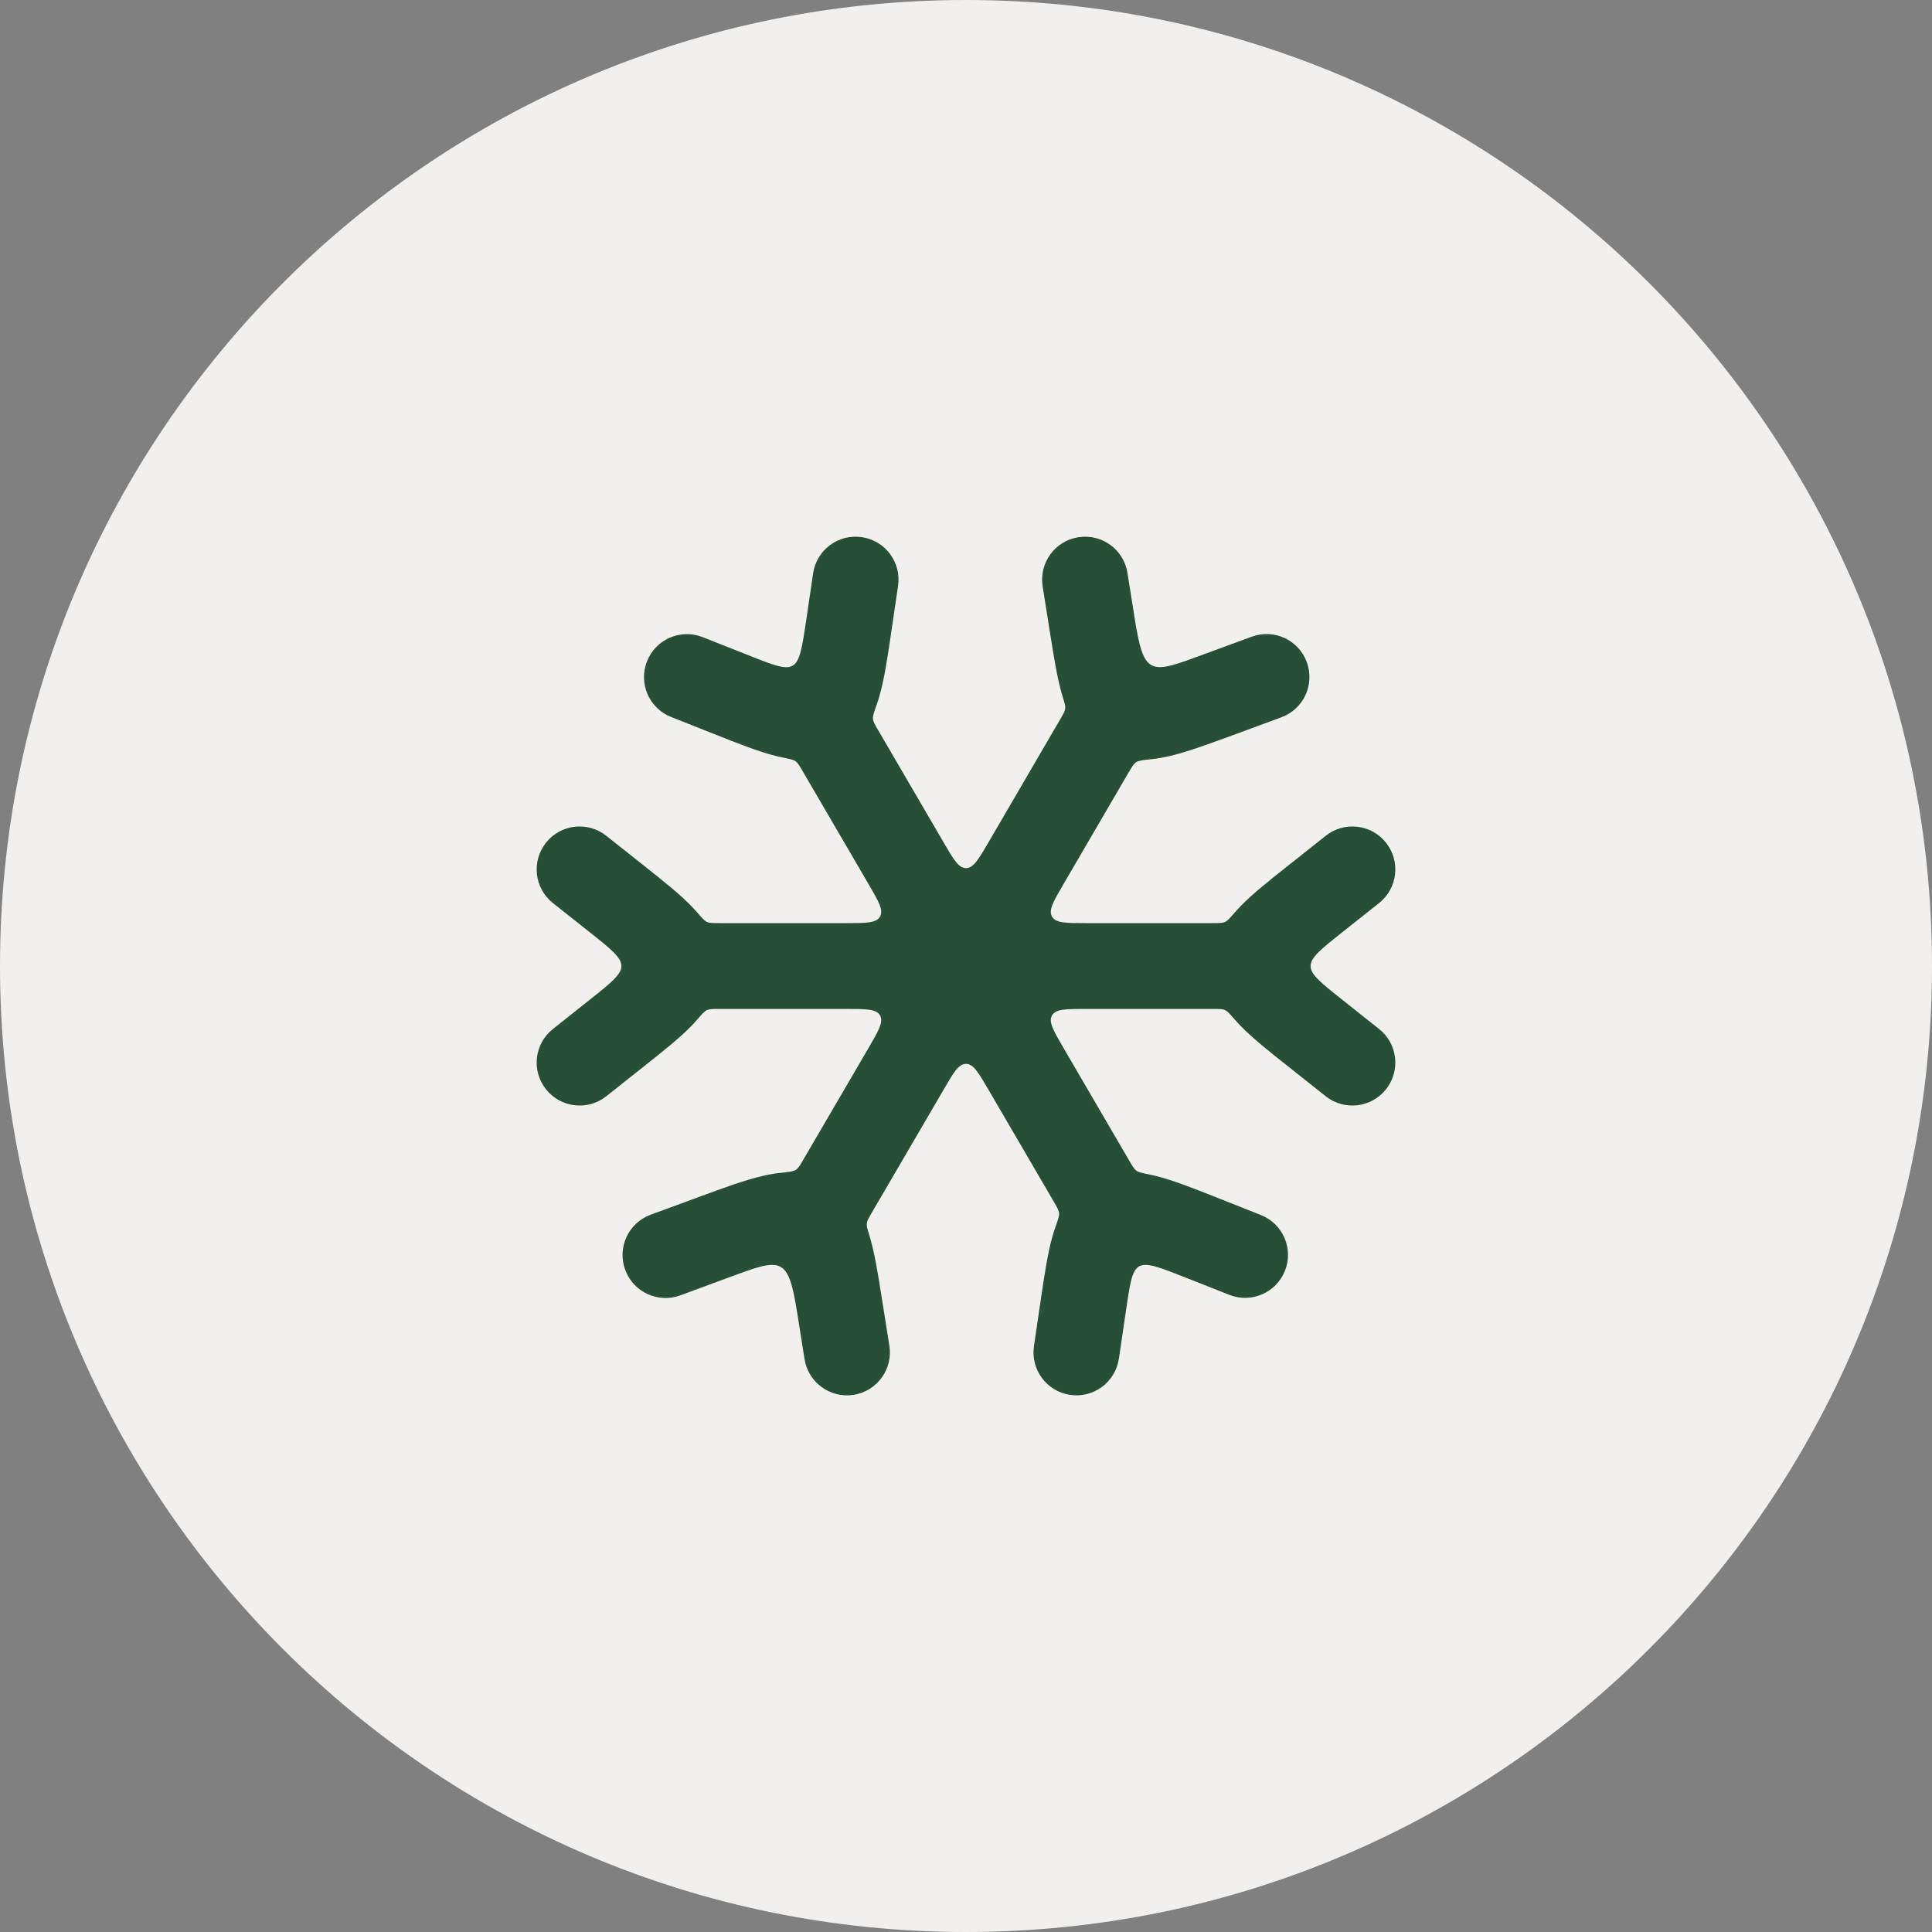 <svg xmlns="http://www.w3.org/2000/svg" width="30" height="30" viewBox="0 0 30 30" fill="none">
<rect x="0" y="0" width="30" height="30" fill="#808080" stroke="none"/>
<path d="M0 15C0 6.716 6.716 0 15 0C23.284 0 30 6.716 30 15C30 23.284 23.284 30 15 30C6.716 30 0 23.284 0 15Z" fill="#F1F0EE"/>
<path fill-rule="evenodd" clip-rule="evenodd" d="M16.744 8.342C17.108 8.284 17.449 8.532 17.507 8.896L17.619 9.601C17.765 10.524 17.863 10.466 18.723 10.149L19.436 9.887C19.782 9.759 20.165 9.936 20.292 10.282C20.419 10.627 20.243 11.011 19.897 11.138L19.146 11.415C18.772 11.552 18.434 11.677 18.153 11.742C18.069 11.761 17.979 11.778 17.885 11.788C17.751 11.802 17.684 11.809 17.643 11.835C17.603 11.861 17.575 11.909 17.519 12.005L16.512 13.732C16.356 13.999 16.278 14.133 16.336 14.233C16.393 14.334 16.548 14.334 16.857 14.334H18.834C18.933 14.334 18.983 14.334 19.022 14.316C19.062 14.298 19.1 14.253 19.177 14.165C19.203 14.135 19.23 14.106 19.256 14.079C19.445 13.882 19.712 13.671 20 13.443L20.586 12.978C20.874 12.749 21.294 12.797 21.522 13.086C21.751 13.374 21.703 13.794 21.414 14.023L20.86 14.462C20.181 15 20.181 15 20.86 15.538L21.414 15.978C21.703 16.206 21.751 16.626 21.522 16.914C21.294 17.203 20.874 17.251 20.586 17.023L20.032 16.583C20.021 16.575 20.01 16.566 20 16.558C19.712 16.33 19.445 16.118 19.256 15.922C19.23 15.895 19.203 15.866 19.177 15.835C19.1 15.747 19.062 15.703 19.023 15.685C18.983 15.667 18.933 15.667 18.834 15.667H16.857C16.548 15.667 16.393 15.667 16.336 15.767C16.278 15.868 16.356 16.001 16.512 16.269L17.538 18.028C17.587 18.112 17.612 18.154 17.647 18.179C17.681 18.204 17.737 18.215 17.849 18.238C17.883 18.245 17.916 18.252 17.948 18.26C18.215 18.326 18.534 18.453 18.878 18.589L19.579 18.867C19.921 19.002 20.089 19.39 19.953 19.732C19.817 20.074 19.43 20.242 19.088 20.106L18.425 19.844C17.585 19.511 17.607 19.52 17.478 20.392L17.374 21.098C17.32 21.462 16.981 21.713 16.617 21.66C16.253 21.606 16.001 21.267 16.055 20.903L16.165 20.156C16.219 19.79 16.27 19.45 16.346 19.186C16.358 19.143 16.372 19.098 16.389 19.052C16.429 18.939 16.45 18.882 16.445 18.838C16.441 18.794 16.416 18.75 16.365 18.662L15.346 16.916C15.192 16.652 15.115 16.52 15 16.52C14.885 16.52 14.808 16.652 14.655 16.916L13.527 18.848C13.488 18.916 13.468 18.949 13.462 18.984C13.46 18.994 13.459 19.001 13.459 19.011C13.457 19.046 13.47 19.089 13.497 19.174C13.579 19.441 13.634 19.783 13.691 20.148C13.694 20.162 13.696 20.176 13.698 20.19L13.81 20.896C13.868 21.259 13.62 21.601 13.256 21.659C12.892 21.716 12.551 21.468 12.493 21.105L12.381 20.399C12.235 19.476 12.137 19.534 11.277 19.851L10.564 20.114C10.218 20.241 9.835 20.064 9.708 19.718C9.581 19.373 9.757 18.99 10.103 18.862L10.854 18.586C11.228 18.448 11.566 18.323 11.847 18.259C11.931 18.239 12.021 18.222 12.115 18.213C12.249 18.198 12.317 18.192 12.357 18.166C12.397 18.14 12.425 18.091 12.481 17.995L13.489 16.269C13.644 16.001 13.722 15.868 13.665 15.767C13.607 15.667 13.452 15.667 13.143 15.667H11.166C11.067 15.667 11.017 15.667 10.977 15.685C10.938 15.703 10.9 15.747 10.823 15.835C10.797 15.866 10.77 15.895 10.744 15.922C10.555 16.118 10.288 16.33 10 16.558C9.99 16.566 9.979 16.575 9.968 16.583L9.414 17.023C9.126 17.251 8.706 17.203 8.478 16.914C8.249 16.626 8.297 16.206 8.586 15.978L9.14 15.538C9.819 15 9.819 15 9.14 14.462L8.586 14.023C8.297 13.794 8.249 13.374 8.478 13.086C8.706 12.797 9.126 12.749 9.414 12.978L9.968 13.417C9.979 13.426 9.99 13.434 10 13.443C10.288 13.671 10.555 13.882 10.744 14.079C10.77 14.106 10.797 14.135 10.823 14.165C10.9 14.253 10.938 14.298 10.978 14.316C11.017 14.334 11.067 14.334 11.166 14.334H13.143C13.452 14.334 13.607 14.334 13.665 14.233C13.722 14.133 13.644 13.999 13.489 13.732L12.462 11.972C12.413 11.888 12.388 11.846 12.354 11.821C12.319 11.796 12.263 11.785 12.151 11.762C12.117 11.755 12.084 11.748 12.052 11.74C11.775 11.671 11.443 11.538 11.084 11.396L10.421 11.133C10.079 10.998 9.911 10.611 10.047 10.268C10.182 9.926 10.57 9.758 10.912 9.894L11.575 10.156C12.39 10.479 12.39 10.502 12.522 9.609L12.626 8.903C12.68 8.538 13.019 8.287 13.383 8.341C13.747 8.394 13.999 8.733 13.945 9.098C13.908 9.346 13.871 9.595 13.835 9.844C13.781 10.211 13.731 10.55 13.654 10.814C13.642 10.858 13.628 10.902 13.611 10.948C13.571 11.062 13.551 11.118 13.555 11.162C13.559 11.206 13.584 11.25 13.636 11.338L14.655 13.085C14.808 13.348 14.885 13.48 15 13.48C15.115 13.48 15.192 13.348 15.346 13.085L16.473 11.152C16.512 11.085 16.532 11.051 16.538 11.017C16.54 11.007 16.541 10.999 16.541 10.989C16.543 10.954 16.53 10.912 16.503 10.826C16.421 10.559 16.366 10.217 16.309 9.853C16.306 9.838 16.304 9.824 16.302 9.81L16.19 9.105C16.133 8.741 16.381 8.399 16.744 8.342Z" fill="#264F36"/>
</svg>

